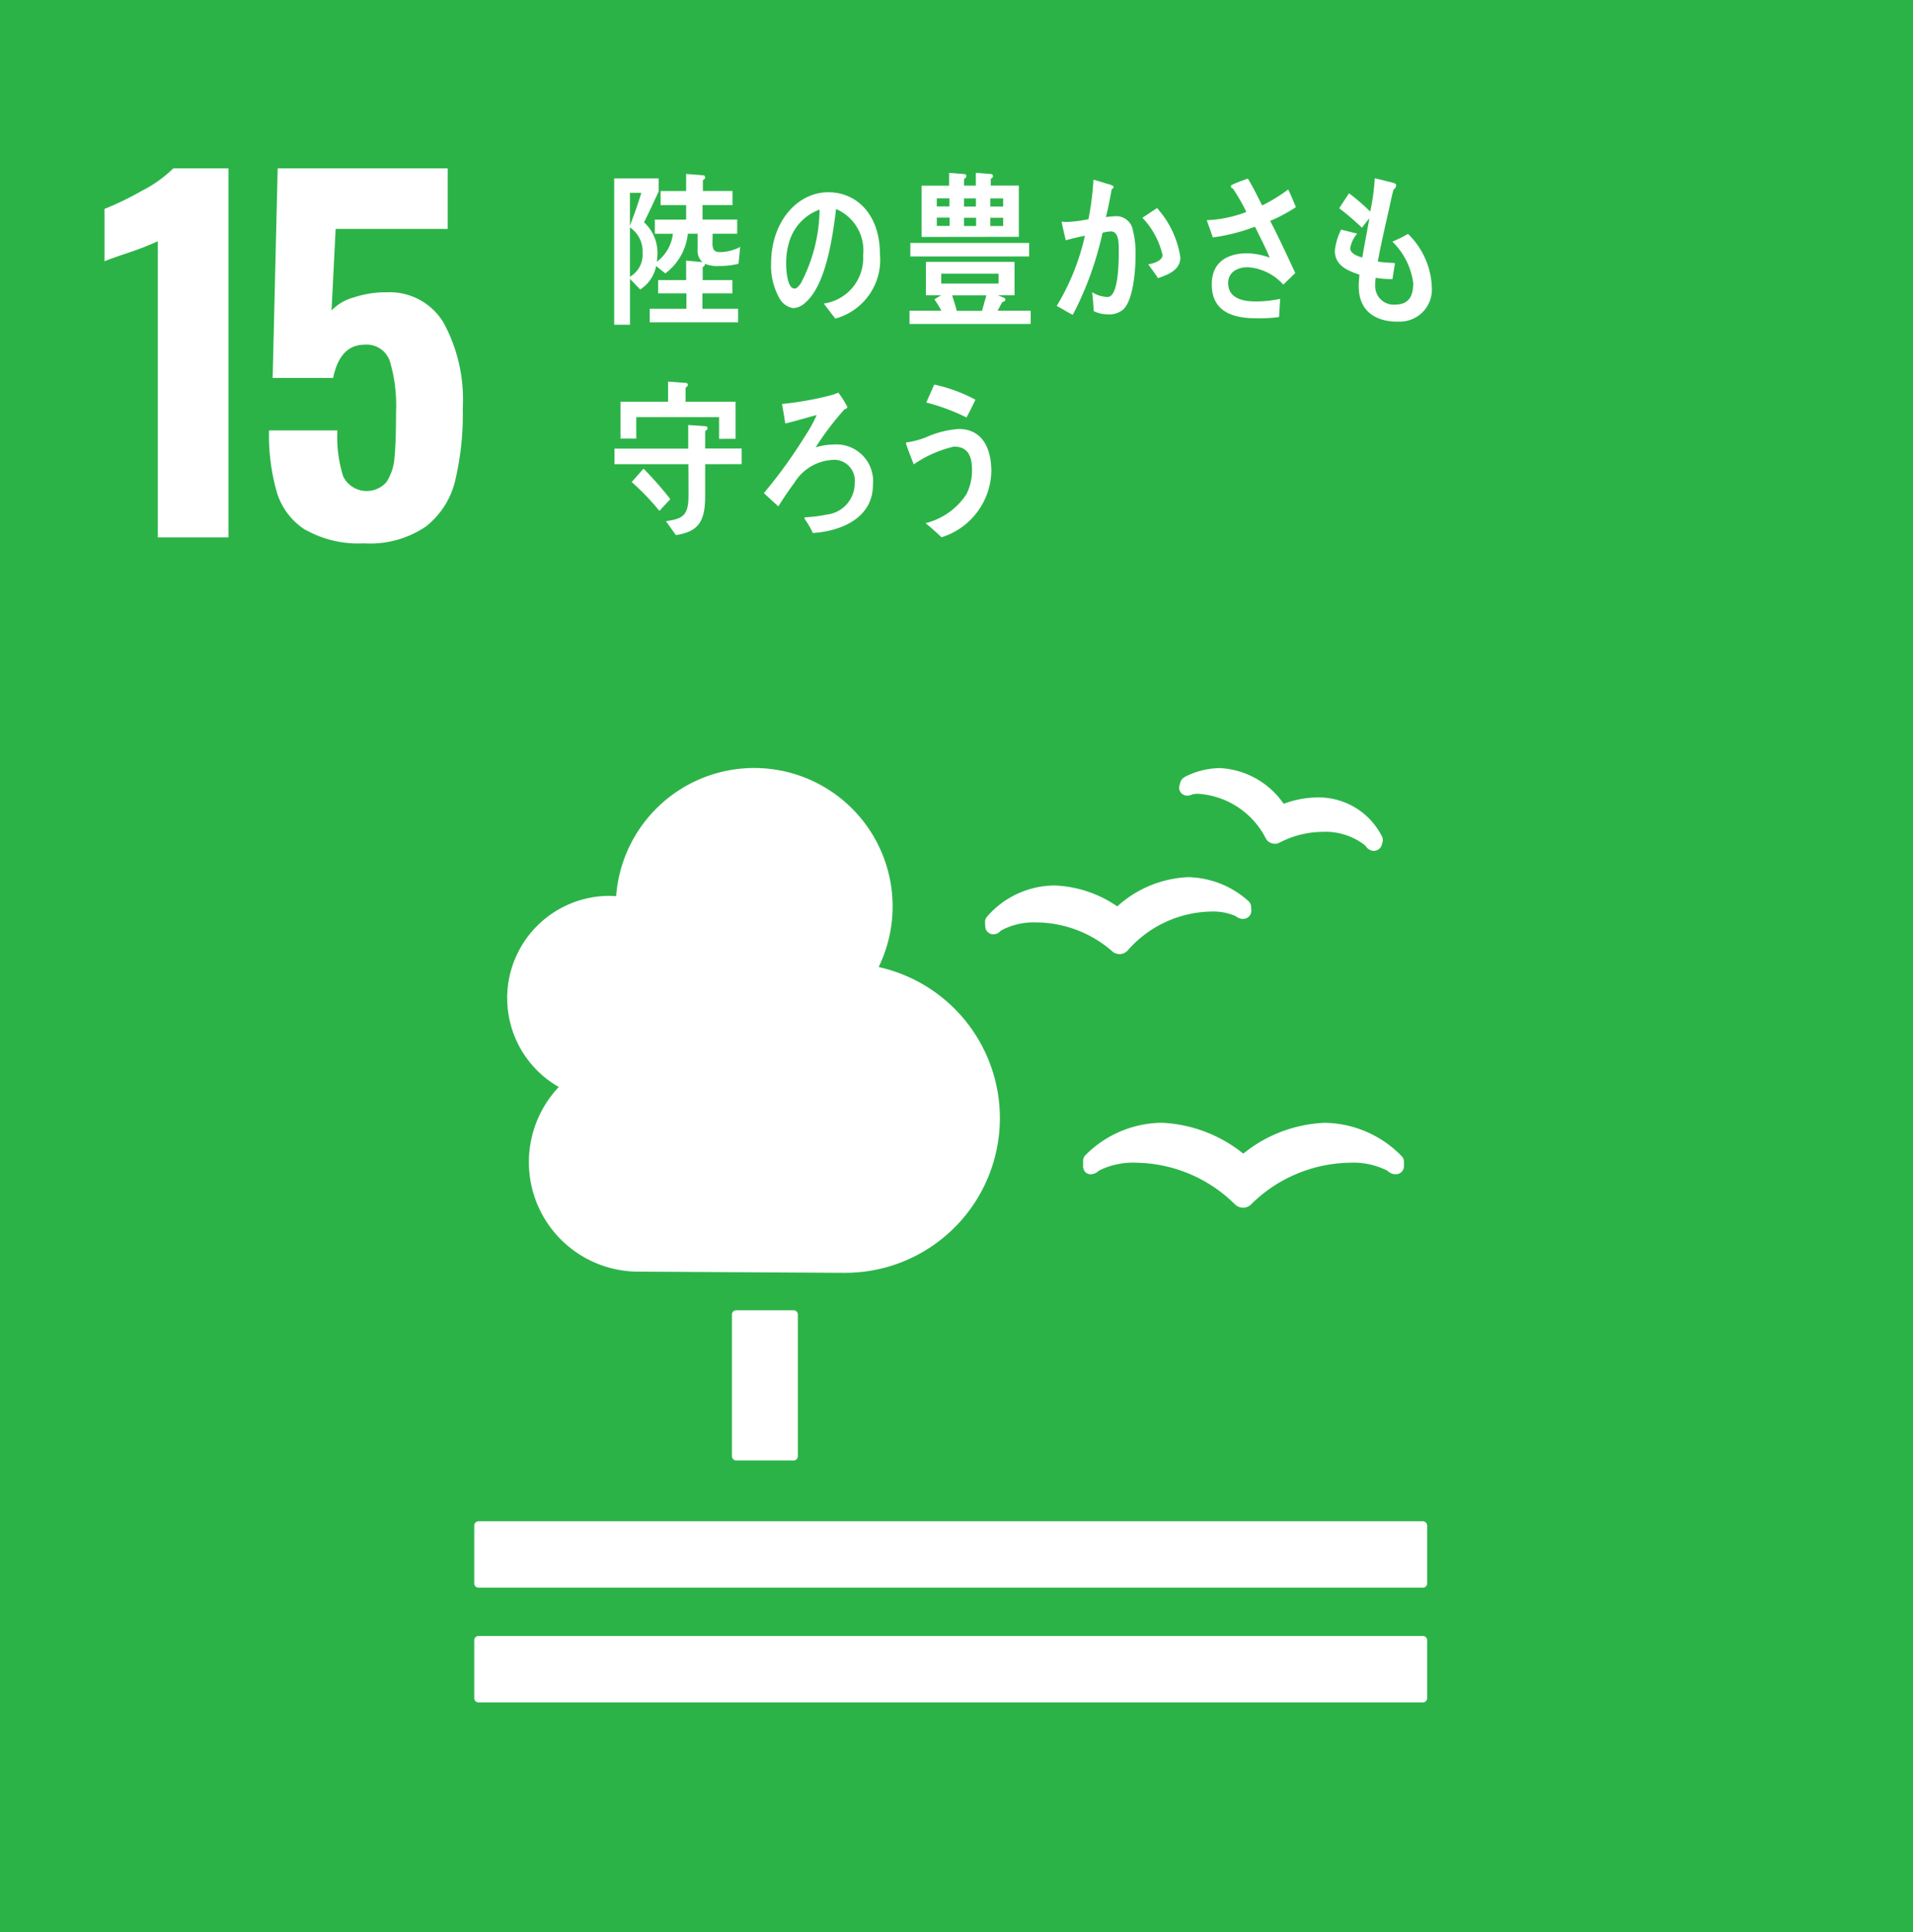 <svg xmlns="http://www.w3.org/2000/svg" xmlns:xlink="http://www.w3.org/1999/xlink" width="99" height="100" viewBox="0 0 99 100">
  <defs>
    <clipPath id="clip-path">
      <rect id="長方形_17" data-name="長方形 17" width="99" height="100" transform="translate(0.426)" fill="none"/>
    </clipPath>
  </defs>
  <g id="グループ_32" data-name="グループ 32" transform="translate(-0.426)">
    <rect id="長方形_16" data-name="長方形 16" width="99" height="100" transform="translate(0.426)" fill="#2cb348"/>
    <g id="グループ_31" data-name="グループ 31" transform="translate(0)">
      <g id="グループ_30" data-name="グループ 30" clip-path="url(#clip-path)">
        <path id="パス_115" data-name="パス 115" d="M21.137,31.457a15.717,15.717,0,0,1-1.509.59q-.991.33-1.25.448V29.783a15.68,15.68,0,0,0,1.945-.943,6.551,6.551,0,0,0,1.615-1.156h2.853v19.1H21.137Z" transform="translate(-12.543 -18.971)" fill="#fff"/>
        <path id="パス_116" data-name="パス 116" d="M47.312,46.4a3.514,3.514,0,0,1-1.486-1.969,10.748,10.748,0,0,1-.4-3.184h3.537a6.772,6.772,0,0,0,.307,2.394,1.358,1.358,0,0,0,2.24.271,2.7,2.7,0,0,0,.413-1.285Q52,41.81,52,40.277a7.985,7.985,0,0,0-.319-2.606,1.262,1.262,0,0,0-1.309-.861q-1.273,0-1.627,1.721H45.614l.26-10.847h8.8v3.136h-5.8l-.212,4.221a2.461,2.461,0,0,1,1.132-.672,5.341,5.341,0,0,1,1.721-.271,3.255,3.255,0,0,1,2.948,1.58,8.346,8.346,0,0,1,.99,4.433,14.834,14.834,0,0,1-.4,3.761,4.265,4.265,0,0,1-1.521,2.358,5.157,5.157,0,0,1-3.2.861,5.57,5.57,0,0,1-3.018-.7" transform="translate(-31.078 -18.971)" fill="#fff"/>
        <path id="パス_117" data-name="パス 117" d="M124.734,215.455a.222.222,0,0,1,.222.223v7.328a.221.221,0,0,1-.222.223h-2.966a.222.222,0,0,1-.223-.223v-7.328a.223.223,0,0,1,.223-.223Z" transform="translate(-83.24 -147.642)" fill="#fff"/>
        <path id="パス_118" data-name="パス 118" d="M128.261,250.15H79.391a.229.229,0,0,0-.223.23v2.987a.222.222,0,0,0,.223.22h48.869a.224.224,0,0,0,.224-.22V250.38a.231.231,0,0,0-.224-.23" transform="translate(-54.2 -171.417)" fill="#fff"/>
        <path id="パス_119" data-name="パス 119" d="M128.261,269.012H79.391a.222.222,0,0,0-.223.22v3a.224.224,0,0,0,.223.22h48.869a.226.226,0,0,0,.224-.22v-3a.224.224,0,0,0-.224-.22" transform="translate(-54.2 -184.343)" fill="#fff"/>
        <path id="パス_120" data-name="パス 120" d="M187.567,186.209a7.23,7.23,0,0,0-4.227-1.593,5.647,5.647,0,0,0-3.925,1.667.42.42,0,0,0-.131.307v.266a.425.425,0,0,0,.139.334.392.392,0,0,0,.345.08.456.456,0,0,0,.092-.023.658.658,0,0,0,.244-.155,3.947,3.947,0,0,1,1.957-.407,7.393,7.393,0,0,1,5.035,2.11l.045.04a.589.589,0,0,0,.425.177.577.577,0,0,0,.414-.173l.04-.041a7.415,7.415,0,0,1,5.042-2.113,3.95,3.95,0,0,1,1.962.407.724.724,0,0,0,.27.166.606.606,0,0,0,.286.009.419.419,0,0,0,.308-.4v-.236a.421.421,0,0,0-.131-.3,5.661,5.661,0,0,0-3.972-1.712,7.173,7.173,0,0,0-4.219,1.6" transform="translate(-122.806 -126.508)" fill="#fff"/>
        <path id="パス_121" data-name="パス 121" d="M195.355,126.789a.407.407,0,0,0-.213.257l-.049.163a.419.419,0,0,0,.064.367.4.4,0,0,0,.3.165.158.158,0,0,0,.061,0,.528.528,0,0,0,.236-.061,1.255,1.255,0,0,1,.3-.033,4.241,4.241,0,0,1,3.491,2.28l.016.031a.5.5,0,0,0,.313.251.64.64,0,0,0,.155.024.514.514,0,0,0,.246-.061l.032-.015a4.871,4.871,0,0,1,2.18-.539,3.319,3.319,0,0,1,2.229.714.565.565,0,0,0,.164.182,1.222,1.222,0,0,0,.159.076.434.434,0,0,0,.072.01.224.224,0,0,0,.044,0,.421.421,0,0,0,.194-.048.411.411,0,0,0,.208-.251l.041-.144a.372.372,0,0,0,.017-.119.4.4,0,0,0-.057-.21,3.675,3.675,0,0,0-3.315-1.993,5.2,5.2,0,0,0-1.759.33,4.271,4.271,0,0,0-3.3-1.847,4.063,4.063,0,0,0-1.832.464" transform="translate(-133.627 -86.565)" fill="#fff"/>
        <path id="パス_122" data-name="パス 122" d="M163.156,146.58l.014.22a.417.417,0,0,0,.524.379.556.556,0,0,0,.071-.022.536.536,0,0,0,.211-.156,3.58,3.58,0,0,1,1.864-.423,6.037,6.037,0,0,1,3.864,1.462l.034.035a.58.58,0,0,0,.377.142h.036a.569.569,0,0,0,.383-.184l.033-.037a5.87,5.87,0,0,1,4.284-1.98,2.906,2.906,0,0,1,1.274.233.641.641,0,0,0,.254.132.477.477,0,0,0,.282-.013.416.416,0,0,0,.277-.42l-.011-.191a.416.416,0,0,0-.147-.291,4.792,4.792,0,0,0-3.125-1.23A5.824,5.824,0,0,0,170,145.748a6.106,6.106,0,0,0-3.261-1.082,4.662,4.662,0,0,0-3.467,1.6.43.43,0,0,0-.114.313" transform="translate(-111.754 -98.838)" fill="#fff"/>
        <path id="パス_123" data-name="パス 123" d="M84.583,138.231a5.3,5.3,0,0,1,5.3-5.3c.115,0,.227.01.34.016a7.164,7.164,0,1,1,13.585,3.668,8.008,8.008,0,0,1-1.737,15.826c-.323,0-10.69-.062-10.69-.062a5.666,5.666,0,0,1-4.127-9.556,5.292,5.292,0,0,1-2.668-4.595" transform="translate(-57.911 -86.566)" fill="#fff"/>
        <path id="パス_124" data-name="パス 124" d="M131.293,38.146c-.208-.255-.4-.528-.6-.775a2.373,2.373,0,0,0,2.04-2.492,2.325,2.325,0,0,0-1.4-2.4c-.182,1.523-.538,3.946-1.591,4.844a.96.96,0,0,1-.624.284.99.99,0,0,1-.717-.513,3.437,3.437,0,0,1-.43-1.8c0-2.159,1.362-3.684,2.959-3.684,1.475,0,2.674,1.155,2.674,3.208a3.148,3.148,0,0,1-2.306,3.33m-2.361-4.062a3.825,3.825,0,0,0-.187,1.209c0,.361.059,1.3.436,1.3.133,0,.247-.168.329-.282a8.387,8.387,0,0,0,.965-3.806,2.542,2.542,0,0,0-1.543,1.585" transform="translate(-87.64 -21.66)" fill="#fff"/>
        <path id="パス_125" data-name="パス 125" d="M150.743,36.247V35.56h1.647a5.705,5.705,0,0,0-.358-.585c.114-.077.236-.146.353-.215h-.793V33.034h4.585V34.76h-.863l.317.13a.115.115,0,0,1,.071.094c0,.087-.094.12-.151.12-.087.145-.166.31-.252.456h1.714v.687Zm.043-4.193h6.147v.7h-6.147Zm.584-.311V29.089h1.423v-.662l.779.062a.108.108,0,0,1,.114.1.164.164,0,0,1-.121.145v.352h.61v-.662l.771.062a.109.109,0,0,1,.116.1.158.158,0,0,1-.116.145v.352H156.4v2.654Zm1.438-2h-.654v.42h.654Zm.008,1h-.661v.429h.661Zm2.534,2.9h-2.965v.514h2.965Zm-2.4,1.124c.079.267.172.525.238.8h1.307l.224-.8Zm1.229-5.017h-.617v.42h.617Zm.009,1h-.626v.429h.626Zm1.4-1h-.664v.42h.664Zm0,1h-.664v.429h.664Z" transform="translate(-103.248 -19.48)" fill="#fff"/>
        <path id="パス_126" data-name="パス 126" d="M178.381,36.261a1.106,1.106,0,0,1-.817.257,1.707,1.707,0,0,1-.709-.163c-.029-.332-.043-.658-.087-.983a1.605,1.605,0,0,0,.8.248c.585,0,.579-1.931.579-2.41,0-.351.006-.985-.406-.985a1.818,1.818,0,0,0-.433.07,17.021,17.021,0,0,1-1.541,4.249c-.282-.138-.55-.317-.832-.462a12,12,0,0,0,1.46-3.634c-.332.068-.665.145-.991.238-.029-.111-.21-.9-.21-.93s.014-.036.037-.036c.064,0,.122.018.188.018a6.714,6.714,0,0,0,1.159-.145,14.771,14.771,0,0,0,.258-2.043c.233.059.449.129.674.2a1.545,1.545,0,0,1,.283.093c.036.019.087.034.087.086s-.059.1-.1.112c-.086.488-.18.974-.3,1.444a3.831,3.831,0,0,1,.434-.042.869.869,0,0,1,.963.726,4.88,4.88,0,0,1,.138,1.3c0,.761-.11,2.281-.632,2.795m1.795-1.615c-.158-.248-.331-.48-.506-.719.209-.035.739-.162.739-.487a4.137,4.137,0,0,0-1.041-1.924c.251-.163.5-.333.758-.5a4.91,4.91,0,0,1,1.207,2.556c0,.683-.716.913-1.157,1.069" transform="translate(-119.823 -20.249)" fill="#fff"/>
        <path id="パス_127" data-name="パス 127" d="M202.889,31.549c.457.881.877,1.788,1.3,2.7l-.618.6a2.713,2.713,0,0,0-1.853-.9c-.427,0-1,.194-1,.823,0,.865.912.949,1.444.949a6.147,6.147,0,0,0,1.243-.134c-.014.319-.035.629-.055.939a7.32,7.32,0,0,1-1.138.067c-1.01,0-2.344-.2-2.344-1.754,0-1.259.948-1.61,1.832-1.61a3.537,3.537,0,0,1,1.165.225c-.121-.3-.267-.6-.407-.889-.12-.234-.232-.479-.358-.713a9.619,9.619,0,0,1-2.181.555c-.092-.3-.211-.6-.309-.891a6.431,6.431,0,0,0,2.048-.427,9.741,9.741,0,0,0-.7-1.217.112.112,0,0,1-.1-.1.1.1,0,0,1,.064-.092c.267-.127.548-.219.813-.319.274.444.5.915.738,1.392a8.289,8.289,0,0,0,1.352-.831c.142.3.267.614.4.917a8.354,8.354,0,0,1-1.332.712" transform="translate(-136.732 -20.119)" fill="#fff"/>
        <path id="パス_128" data-name="パス 128" d="M106.926,67.035v1.651c0,1.349-.377,1.84-1.515,2.018l-.515-.721c.816-.12,1.168-.242,1.168-1.306,0-.55,0-1.092-.007-1.642h-3.824v-.807h3.817V65.006l.876.061a.113.113,0,0,1,.125.1.173.173,0,0,1-.125.145v.911h1.889v.807Zm.72-1.314V64.6H103.36v1.109h-.816V63.8h2.463v-1.04l.912.069a.1.1,0,0,1,.111.1.168.168,0,0,1-.118.138V63.8H108.5V65.72Zm-3.088,3.729a12.681,12.681,0,0,0-1.436-1.494c.207-.223.405-.464.619-.688a18.8,18.8,0,0,1,1.382,1.573Z" transform="translate(-70.007 -43.01)" fill="#fff"/>
        <path id="パス_129" data-name="パス 129" d="M129.342,71.856a4,4,0,0,0-.4-.7c-.015-.027-.037-.052-.037-.077s.037-.033.051-.044a6.625,6.625,0,0,0,1.089-.137,1.629,1.629,0,0,0,1.463-1.642,1.073,1.073,0,0,0-1.207-1.186,2.482,2.482,0,0,0-1.927,1.2c-.294.387-.56.791-.817,1.2-.249-.223-.5-.454-.749-.687a25.3,25.3,0,0,0,2.1-2.9,7.66,7.66,0,0,0,.632-1.136c-.193.045-.383.1-.574.156-.346.094-.7.2-1.051.275-.054-.335-.105-.67-.17-1.006a16.577,16.577,0,0,0,2.413-.421,3.426,3.426,0,0,0,.506-.164,5.751,5.751,0,0,1,.464.732c0,.084-.088.111-.14.119a14.856,14.856,0,0,0-1.5,1.977,3.582,3.582,0,0,1,.955-.147,1.9,1.9,0,0,1,2.008,2.088c0,1.83-1.853,2.424-3.118,2.492" transform="translate(-86.85 -44.264)" fill="#fff"/>
        <path id="パス_130" data-name="パス 130" d="M151.991,71.152c-.272-.249-.543-.506-.831-.729a3.552,3.552,0,0,0,2.118-1.5,2.728,2.728,0,0,0,.288-1.263c0-.764-.25-1.2-.934-1.2a6.077,6.077,0,0,0-2.081.919c-.051-.13-.4-1.014-.4-1.092,0-.061.073-.051.1-.051a4.865,4.865,0,0,0,.912-.249,5.04,5.04,0,0,1,1.714-.439c1.176,0,1.69.928,1.69,2.211a3.671,3.671,0,0,1-2.573,3.392m1.286-6.2a10.752,10.752,0,0,0-2.08-.773c.138-.308.273-.618.412-.929a8.213,8.213,0,0,1,2.133.783c-.148.31-.3.618-.464.918" transform="translate(-102.838 -43.346)" fill="#fff"/>
        <path id="パス_131" data-name="パス 131" d="M108.61,33.256a4,4,0,0,1-1.013.113,1.58,1.58,0,0,1-.721-.113.16.16,0,0,1-.118.163v.68h1.537v.687h-1.552v.8h1.846v.7h-4.574v-.7h1.9v-.8h-1.463V34.1H105.9V33.092l.845.08a.8.8,0,0,1-.25-.663V31.7h-.507a2.943,2.943,0,0,1-1.163,2.053l-.477-.379a1.877,1.877,0,0,1-.824,1.212l-.53-.55v2.373h-.817V28.84h2.3v.679c-.25.533-.492,1.066-.756,1.59a2.142,2.142,0,0,1,.691,1.726,2.277,2.277,0,0,1-.03.318,2.106,2.106,0,0,0,.832-1.45h-.934V30.97H105.9v-.748H104.58v-.73H105.9v-.885l.867.069a.105.105,0,0,1,.118.1.153.153,0,0,1-.118.145v.568H108.3v.73H106.75v.748h1.793V31.7h-1.273c0,.163-.006.325-.006.488,0,.4.125.464.442.464a2.4,2.4,0,0,0,.992-.267Zm-5.618-3.67V31.28c.213-.558.419-1.117.587-1.693Zm0,1.787v2.553a1.31,1.31,0,0,0,.654-1.228,1.487,1.487,0,0,0-.654-1.324" transform="translate(-69.966 -19.604)" fill="#fff"/>
        <path id="パス_132" data-name="パス 132" d="M223.952,36.749c-1.029.009-2.029-.429-2.044-1.813,0-.207.021-.413.037-.619-.537-.188-1.26-.429-1.273-1.229a3.142,3.142,0,0,1,.324-1.1c.279.059.558.144.831.2a1.627,1.627,0,0,0-.36.757c.008.3.425.429.625.481.117-.679.25-1.35.367-2.029-.133.164-.257.326-.381.491A13.765,13.765,0,0,0,220.9,30.88q.244-.386.509-.774a10.6,10.6,0,0,1,1.094.945,11.013,11.013,0,0,0,.236-1.718c.236.043.479.111.714.172a1.763,1.763,0,0,1,.294.078c.051.017.1.043.1.111a.334.334,0,0,1-.139.223c-.052.189-.1.4-.14.585-.088.4-.176.808-.272,1.213-.138.635-.286,1.28-.4,1.924.294.053.6.053.889.079l-.132.831a5.913,5.913,0,0,1-.867-.068,2.111,2.111,0,0,0-.023.377.956.956,0,0,0,1.067,1.006c.624-.008.9-.387.9-1.1a3.65,3.65,0,0,0-1.08-2.157,6.678,6.678,0,0,0,.807-.4A4.045,4.045,0,0,1,225.693,35a1.656,1.656,0,0,1-1.742,1.744" transform="translate(-151.167 -20.101)" fill="#fff"/>
      </g>
    </g>
  </g>
</svg>
